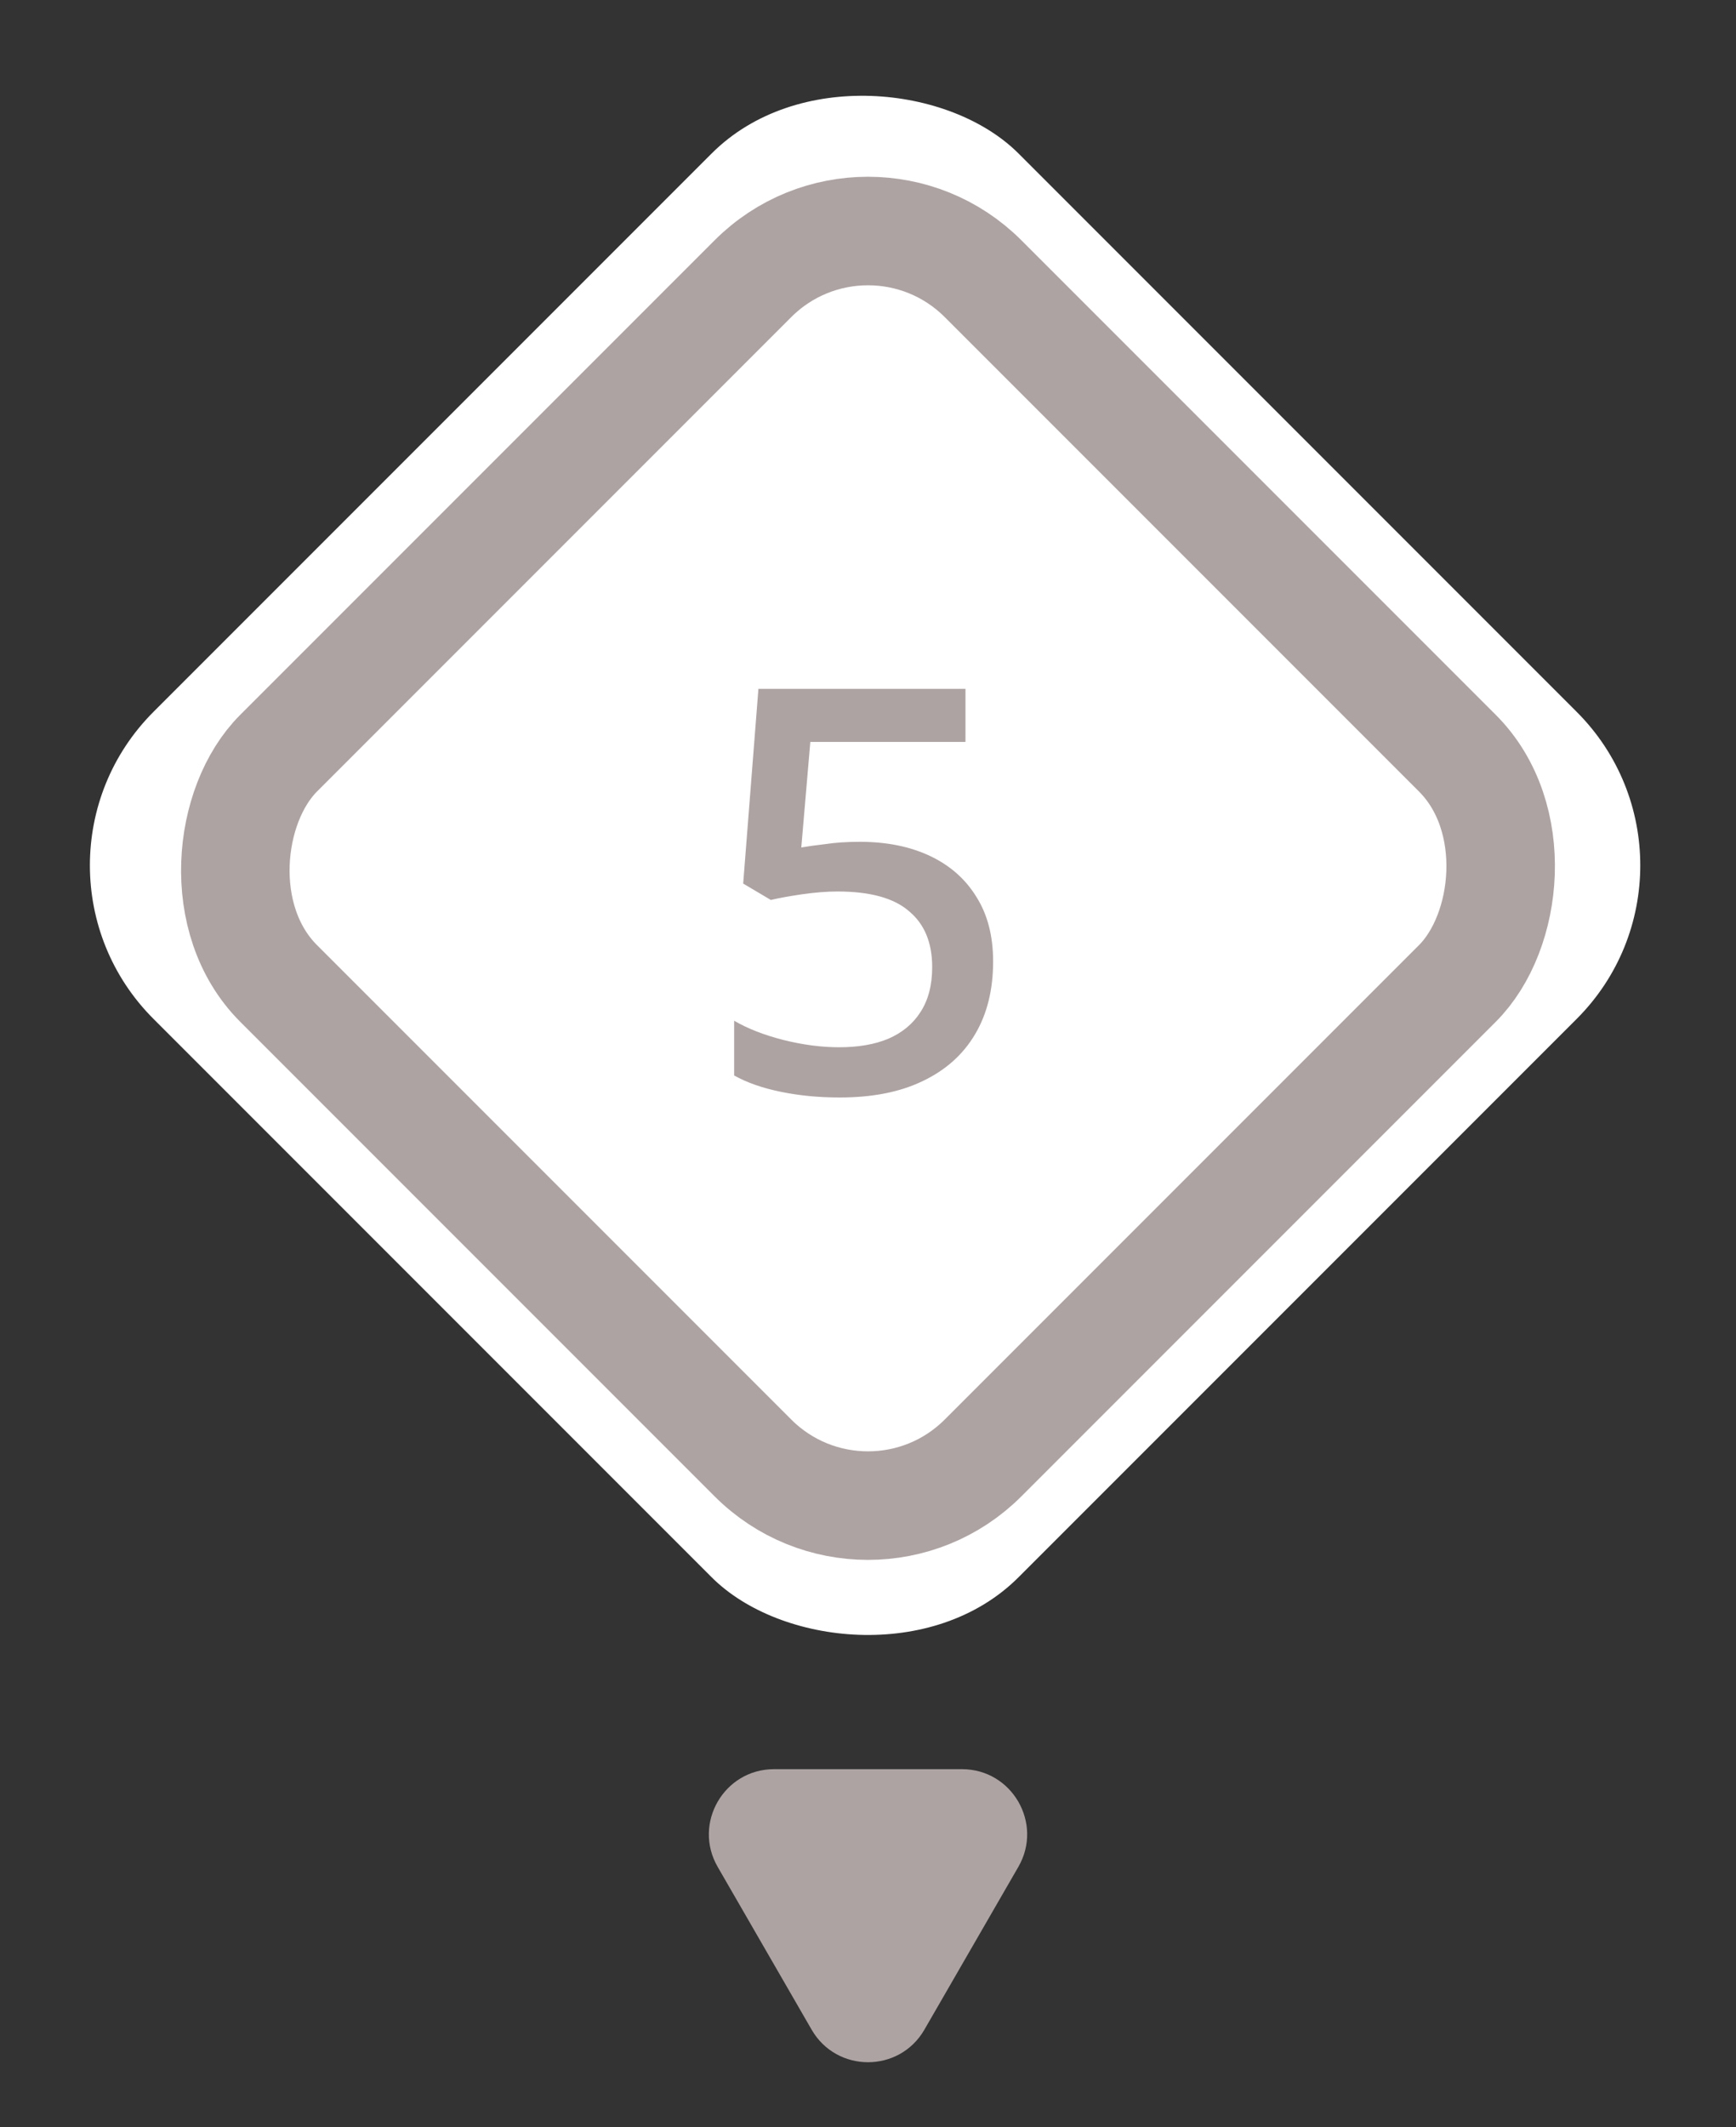 <?xml version="1.0" encoding="UTF-8"?> <svg xmlns="http://www.w3.org/2000/svg" width="80" height="98" viewBox="0 0 80 98" fill="none"><rect x="0" y="0" width="80" height="98" fill="#333333" stroke="none"/><g clip-path="url(#clip0_2005_1225)"><rect x="79.731" y="39.865" width="56.378" height="56.378" rx="10" transform="rotate(135 79.731 39.865)" fill="white"></rect><path d="M39.63 38.78C40.861 38.78 41.936 38.997 42.854 39.43C43.773 39.864 44.484 40.488 44.986 41.302C45.506 42.117 45.766 43.114 45.766 44.292C45.766 45.592 45.489 46.71 44.934 47.646C44.38 48.582 43.574 49.302 42.516 49.804C41.476 50.307 40.202 50.558 38.694 50.558C37.741 50.558 36.84 50.472 35.99 50.298C35.141 50.125 34.422 49.874 33.832 49.544L33.832 47.022C34.456 47.386 35.21 47.681 36.094 47.906C36.996 48.132 37.854 48.244 38.668 48.244C39.552 48.244 40.306 48.114 40.93 47.854C41.572 47.577 42.066 47.17 42.412 46.632C42.776 46.078 42.958 45.384 42.958 44.552C42.958 43.426 42.603 42.568 41.892 41.978C41.199 41.372 40.098 41.068 38.59 41.068C38.105 41.068 37.559 41.112 36.952 41.198C36.363 41.285 35.886 41.372 35.522 41.458L34.248 40.704L34.95 31.734L44.492 31.734L44.492 34.178L37.342 34.178L36.926 39.04C37.221 38.988 37.594 38.936 38.044 38.884C38.495 38.815 39.024 38.78 39.63 38.78Z" fill="#AEA3A3"></path><rect x="40" y="7.536" width="45.912" height="45.912" rx="7.5" transform="rotate(45 40 7.536)" stroke="#AEA3A3" stroke-width="5"></rect></g><path d="M42.599 93.5C41.444 95.5 38.557 95.5 37.402 93.5L33.072 86C31.918 84 33.361 81.5 35.67 81.5L44.331 81.5C46.64 81.5 48.083 84 46.929 86L42.599 93.5Z" fill="#AEA3A3"></path><defs><clipPath id="clip0_2005_1225"><rect x="79.731" y="39.865" width="56.378" height="56.378" rx="10" transform="rotate(135 79.731 39.865)" fill="white"></rect></clipPath></defs></svg> 